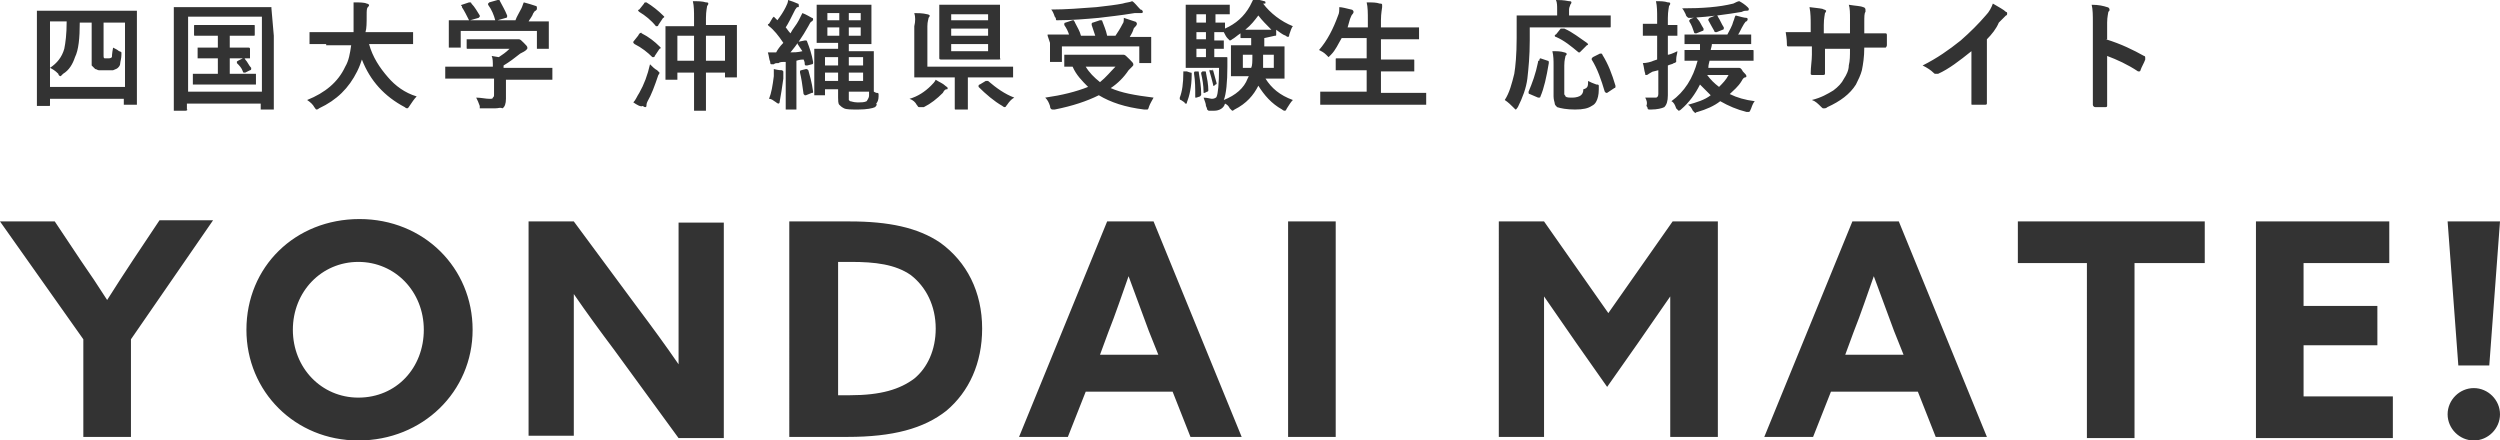 <svg xmlns="http://www.w3.org/2000/svg" viewBox="0 0 210 37"><path d="M4.1 8.9h-1v-8h8.4v7.9h-1.1v-.5H4.2v.5c0 .1 0 .1-.1.1zm.1-7v5.4h6.3V1.9H8.7v2.7c0 .2 0 .3.1.3h.3c.1 0 .2 0 .3-.1 0 0 0-.3.1-.8.2.1.4.2.5.3.1 0 .2.1.2.1v.2c0 .3-.1.6-.1.7 0 .2-.1.3-.2.4-.1.1-.2.1-.4.2H8.3c-.1 0-.2-.1-.3-.1l-.3-.3V1.9h-1c0 1.3-.1 2.3-.4 2.9-.2.6-.5 1.1-1 1.4l-.2.2c-.1 0-.2-.1-.2-.2-.3-.3-.5-.4-.7-.5.6-.4 1-.9 1.2-1.6.1-.5.2-1.2.2-2.3H4.2zm11.4 7.4h-1V.6h8.2v.1L23 3v6.2h-1.1v-.5h-6.2v.5c.1 0 0 .1-.1.1.1 0 .1 0 0 0zm.2-7.9v6.3H22V1.4h-6.2zM20.9 4c.1 0 .1 0 0 0 .1 0 .1.1.1.1v.8h-1.7v1.3h2.2v.9h-5.3v-.9h2.1V4.9h-1.7V4h1.7V3h-1.9c-.1 0-.1 0-.1-.1v-.7c0-.1 0-.1.1-.1h4.9c.1 0 .1 0 .1.1v.7c0 .1 0 .1-.1.1h-2v1h1.6zm-.3 1c.2.2.3.5.5.7v.1s0 .1-.1.1l-.4.2h-.1s-.1 0-.1-.1c-.1-.3-.3-.5-.5-.7v-.1c0-.1 0 0 .1-.1l.4-.2h.1s.1 0 .1.1zm6.8-1.3H26v-1h3.7V.2c.5 0 .9 0 1.1.1.1 0 .2.1.2.1 0 .1 0 .1-.1.2s-.1.3-.1.7c0 .6 0 1.1-.1 1.4h4v1H31c.3 1.1.9 2 1.6 2.8.6.7 1.4 1.3 2.4 1.6-.2.2-.4.5-.6.8-.1.2-.2.2-.2.2s-.1 0-.2-.1c-1.7-.9-2.9-2.2-3.6-4-.1.3-.2.6-.4 1-.7 1.4-1.7 2.4-3.2 3.1-.1.1-.2.1-.2.1-.1 0-.1-.1-.2-.2-.1-.2-.3-.4-.6-.6 1.5-.6 2.6-1.5 3.2-2.8.3-.5.4-1.1.5-1.8h-2.1zm11.4 2.9h-1.4v-1h4c0-.4 0-.7-.1-.9l.6.1c.3-.2.6-.4.9-.7h-3.5c-.1 0-.1 0-.1-.1v-.7h4.4c.1 0 .2.1.4.3.2.2.3.3.3.4 0 .1 0 .1-.1.2s-.3.2-.5.3c-.5.4-.9.7-1.4 1v.2h4.1v1h-3.9v1.6c0 .4-.1.7-.3.8-.2-.1-.3 0-.6 0h-1.3v-.2c-.1-.3-.2-.5-.3-.7.4 0 .8.1 1.1.1.2 0 .3 0 .3-.1.1-.1.1-.1.1-.3V6.6h-2.7zm0-6.2l.6-.2h.1s.1 0 .1.1c.3.3.5.7.7 1v.1l-.1.1-.7.2h2.1c-.1-.4-.3-.9-.6-1.3V.3l.1-.1.7-.2h.1s.1 0 .1.1c.2.4.4.7.6 1.2v.1s0 .1-.1.1l-.7.2h1.5c.1-.3.3-.6.5-1 .1-.2.1-.3.2-.5.4.1.7.2 1 .3.1 0 .1.1.1.2s0 .1-.1.2c-.1 0-.1.1-.2.2-.1.3-.3.5-.4.7h1.7v2.3h-1V2.6h-6.4V4h-1V1.7h1.7c-.2-.4-.4-.8-.6-1.1V.5c-.1 0-.1-.1 0-.1zm15.1 2.4c.6.3 1.1.7 1.5 1.1l.1.1s0 .1-.1.1l-.4.6c0 .1-.1.1-.1.1h-.1c-.4-.4-.9-.8-1.5-1.1l-.1-.1v-.1l.4-.5c.1-.2.2-.3.3-.2-.1-.1 0-.1 0 0zm-.7 5.8c.2-.2.3-.5.5-.8.4-.7.7-1.5.9-2.4.2.2.4.4.6.5l.2.2s0 .1-.1.2c-.3.9-.6 1.7-.9 2.2-.1.2-.1.3-.1.4 0 .1-.1.1-.1.1s-.1 0-.2-.1c-.2.1-.5-.1-.8-.3zM54.3.2c.5.3 1 .7 1.4 1.1l.1.1s0 .1-.1.1l-.4.6c0 .1-.1.1-.1.1h-.1c-.4-.5-.9-.9-1.4-1.2l-.1-.1s0-.1.1-.1l.4-.5c0-.1.1-.1.2-.1-.1 0-.1 0 0 0zm3.9-.1c.4 0 .8 0 1.1.1.1 0 .2 0 .2.1 0 0 0 .1-.1.2 0 .1-.1.4-.1 1v.6h2.6v4.4h-1v-.4h-1.6v3.2h-1V6.1h-1.4v.6h-1V2.2h2.4v-.7c0-.5 0-1-.1-1.4zM56.9 3v2.1h1.4V3h-1.4zm4 0h-1.6v2.1h1.6V3zm3.7 5.3c.2-.5.3-1.1.4-1.9v-.6c.4.1.6.1.7.1l.1.1v.6c-.1.7-.2 1.4-.3 1.9 0 .2-.1.2-.1.2s-.1 0-.2-.1c-.3-.2-.4-.3-.6-.3zm3-4.9h.1s.1 0 .1.1c.2.5.4 1.1.5 1.7v.1s0 .1-.1.1l-.4.1h-.1s-.1 0-.1-.1 0-.2-.1-.4c-.1 0-.3 0-.6.1v4.1H66v-4c-.3 0-.5 0-.6.1-.2 0-.3 0-.4.1h-.2c-.1 0-.1-.1-.1-.2-.1-.2-.1-.5-.2-.8h.7c.1-.2.3-.5.6-.8-.4-.6-.8-1.1-1.2-1.4l-.1-.1s0-.1.1-.1l.3-.5.1-.1.1.1.2.2c.3-.4.5-.7.7-1.1.1-.2.2-.4.2-.6.3.1.6.2.8.3.1 0 .1.1.1.2s0 .1-.1.1-.1.1-.2.2c-.4.8-.6 1.2-.8 1.5.1.1.2.3.4.5.2-.4.5-.7.7-1.1l.3-.6c.3.1.6.3.8.4.1 0 .1.1.1.1 0 .1 0 .1-.1.2-.1 0-.2.2-.3.4-.5.9-1 1.6-1.5 2.2.3 0 .6 0 1-.1l-.4-.6v-.1s0-.1.1-.1l.5-.1zm.1 2.4s.1-.1 0 0c.1 0 .1 0 .2.1.1.4.3 1 .4 1.8 0 .1 0 .1-.1.1l-.5.2h-.1l-.1-.1c-.1-.8-.2-1.4-.3-1.8V6s0-.1.1-.1l.4-.1zM73.5 9c-.2.1-.7.2-1.4.2-.6 0-1 0-1.2-.1-.2-.1-.3-.2-.4-.3-.1-.1-.1-.4-.1-.6v-.7h-1.1V8h-.9V4.1h2v-.5h-1.8V.4h4.6v3.3h-1.9v.6h2.1v3.4h-2.1v.7l.1.1c.1 0 .3.1.6.1.4 0 .6 0 .8-.1.2-.3.2-.4.2-.5v-.5l.6.3c.1 0 .2 0 .2.1v.2c0 .3-.1.5-.2.6.1.1 0 .2-.1.3zm-4.2-3.5h1.1v-.7h-1.1v.7zm0 1.3h1.1v-.7h-1.1v.7zm.2-5.1h1v-.6h-1v.6zm0 1.3h1v-.7h-1V3zm2.8-1.9h-1v.6h1v-.6zm0 1.9v-.7h-1V3h1zm.2 1.8h-1.2v.7h1.2v-.7zm0 2v-.7h-1.2v.7h1.2zm6.1-.1c.3.2.6.3.8.5.1.1.2.1.2.2s0 .1-.1.1-.2.1-.3.3c-.5.5-1 .9-1.6 1.2h-.4c-.1 0-.1-.1-.2-.2-.1-.2-.3-.4-.6-.5.7-.2 1.3-.6 1.8-1.1.2-.2.3-.3.4-.5zm-1.8-5.6c.3 0 .7 0 1.1.1.1 0 .2.1.2.1s0 .1-.1.2c0 .1-.1.3-.1.7v3.4h7.2v.9h-3.8v2.7h-1c-.1 0-.1 0-.1-.1V6.5h-3.4V2.2c.1-.4.1-.8 0-1.1zm7.1-.7h.1v4.5c.1.1 0 .1-.2.1h-4.7c-.1 0-.2 0-.2-.1V.4h5zm-4 .8v.5H83v-.5h-3.1zm0 1.8H83v-.6h-3.1V3zM83 4.2v-.5h-3.1v.6H83zm2.2 4c-.2.1-.4.3-.6.6-.1.1-.1.2-.2.2 0 0-.1 0-.2-.1-.7-.4-1.4-1-2-1.6v-.1s0-.1.1-.1l.5-.3h.2c.7.6 1.4 1.1 2.2 1.4zm11.7 0c-.1.2-.3.5-.4.8 0 .1-.1.2-.1.2h-.3c-1.6-.2-2.8-.6-3.8-1.2-1 .5-2.2.9-3.7 1.2h-.2c-.1 0-.2-.1-.2-.3-.1-.3-.2-.5-.4-.7 1.4-.2 2.6-.5 3.6-.9-.5-.5-1-1-1.3-1.7h-.7v-1h5c.1 0 .2.1.5.4.2.2.3.3.3.4 0 .1 0 .1-.1.2l-.3.3c-.4.6-.9 1.1-1.5 1.5.9.4 2 .6 3.6.8zm-6.6-6.3c.2.4.4.7.5 1.1H92l-.3-.9V2s0-.1.1-.1l.6-.2h.1s.1 0 .1.1c.1.3.3.7.4 1.2h.7c.2-.3.4-.6.6-1 .1-.1.1-.3.1-.5l.9.3c.1 0 .2.1.2.2 0 0 0 .1-.1.2s-.2.2-.2.3c-.1.3-.2.4-.3.6h1.8v2.2h-1V3.9h-6.5v1.3h-1V3.6L88 3v-.1h1.8c-.1-.3-.2-.5-.4-.8V2s0-.1.1-.1l.6-.2h.1c0 .1.1.1.1.2zM95.1.1c.2.1.4.4.7.7.1 0 .2.1.2.2s-.1.1-.2.1h-.5c-1.2.2-2.2.3-3 .4-1.1.1-2.3.2-3.4.2h-.1c-.1 0-.1 0-.1-.1 0 0 0-.1-.1-.2-.1-.3-.2-.5-.3-.6 1.2 0 2.5-.1 3.8-.2.9-.1 1.7-.2 2.2-.3.3-.1.6-.1.8-.2zm-1.4 5.5h-2.5c.3.5.7.9 1.2 1.3.5-.4.9-.9 1.3-1.3zm6 .4l.3.1c.1 0 .1 0 .1.1v.1c0 1-.2 1.8-.4 2.3 0 .1 0 .1-.1.1 0 0-.1 0-.1-.1l-.3-.2c-.1 0-.1-.1-.1-.1v-.1c.2-.5.3-1.2.3-2.1V6h.3zm6.5-2.8v.7h1.7v2.7h-1.6c.5.8 1.2 1.4 2.3 1.8-.2.2-.3.4-.5.7-.1.2-.1.2-.2.2 0 0-.1 0-.2-.1-.9-.5-1.5-1.2-2-2-.4.8-1 1.5-2 2-.1.1-.2.1-.2.1l-.2-.2c-.1-.2-.2-.3-.4-.4-.1.4-.5.6-.9.6h-.4c-.1 0-.1 0-.2-.1 0 0 0-.1-.1-.3 0-.2-.1-.4-.2-.7.3 0 .6.1.7.1.2 0 .4-.1.4-.2.1-.2.2-1 .2-2.4h-2.8V.4h3.7v.8h-1.2v.7h.8v.5c.9-.4 1.6-1 2.1-1.9l.3-.6c.2 0 .5.1.9.2.1 0 .1.1.1.1 0 .1 0 .1-.1.1h-.1c.6.8 1.5 1.5 2.5 1.9-.1.1-.2.4-.3.7 0 .2-.1.2-.1.2s-.1 0-.2-.1c-.3-.1-.5-.3-.8-.5v.4c0 .1 0 .1-.1.1l-.9.2zM100.6 6s.1 0 0 0c.1 0 .1 0 .1.1.1.6.2 1.2.2 1.8 0 .1 0 .1-.1.2l-.3.1h-.1v-.1c0-.7 0-1.3-.1-1.9v-.1s0-.1.1-.1h.2zm-.1-4.1h.8v-.7h-.8v.7zm0 1.4h.8v-.6h-.8v.6zm0 1.5h.8v-.7h-.8v.7zm.7 1.2c.1 0 .1 0 0 0 .1 0 .1 0 .1.1.1.5.2 1 .2 1.5 0 0 0 .1-.1.1l-.2.1h-.1v-.1c0-.5-.1-1.1-.2-1.5v-.1l.1-.1h.2zm.6-.1c0-.1.1-.1 0 0h.1c.1.4.2.7.3 1.1 0 0 0 .1-.1.1l-.1.1h-.1v-.1c-.1-.4-.2-.8-.3-1.1v-.1c0-.1 0 0 .1 0h.1zm.4-1.1h.8c.1 0 .1 0 .1.1v.7c0 1.3-.1 2.3-.3 2.8 1-.4 1.7-1 2-1.8l.1-.2h-1.5V3.8h1.7v-.6h-.8c-.1 0-.1 0-.1-.1v-.3c-.3.2-.5.4-.7.5-.1.1-.2.1-.2.1l-.2-.2c-.1-.1-.2-.3-.3-.5h-.8v.7h.8v.7h-.8v.7h.2zm3-.2h-.8v1.1h.7c.1-.2.1-.5.1-1.1zm-.6-2.1h2.2c-.4-.4-.8-.8-1.1-1.2-.3.4-.6.8-1.1 1.2zm1.5 3.2h.9V4.6h-.9v1.1zm6.2 3.1h-1.4V7.7h3.9V5.9h-2.6V5c0-.1 0-.1.1-.1h2.5V3.2h-2.1c-.3.5-.5 1-.9 1.4l-.2.2-.2-.2c-.2-.2-.4-.3-.6-.4.7-.8 1.2-1.8 1.6-2.9.1-.2.1-.4.1-.7.2 0 .6.1 1 .2.1 0 .2.1.2.2 0 0 0 .1-.1.2s-.1.2-.2.4l-.2.7h1.7v-.6c0-.6 0-1.1-.1-1.5.5 0 .8 0 1.1.1.1 0 .2 0 .2.1v.2c0 .1-.1.5-.1 1.1v.6h3.2v1H116V5h2.7c.1 0 .1 0 .1.1V6H116v1.8h3.8v1h-7.5zm16.2-6.6v1.2c0 1.3-.1 2.3-.2 3.2-.1.8-.4 1.6-.8 2.4-.1.1-.1.2-.2.2l-.2-.2c-.2-.2-.4-.4-.7-.6.4-.6.6-1.4.8-2.2.1-.6.2-1.6.2-3V1.3h3.4V.8c0-.3 0-.6-.1-.8.3 0 .6 0 1.1.1.1 0 .2 0 .2.1 0 0 0 .1-.1.2 0 .1-.1.2-.1.4v.5h3.5v.9c0 .1 0 .1-.1.1h-6.7zm.9 2.7l.6.2c.1 0 .1.1.1.1v.1c-.2 1.2-.4 2.1-.7 2.8 0 0 0 .1-.1.1h-.1l-.7-.3c-.1 0-.1-.1-.1-.1v-.1c.3-.7.6-1.5.8-2.5 0-.1 0-.1.1-.1 0-.2.1-.2.1-.2zm4 1.9c.2.1.4.2.7.3.1 0 .2 0 .2.1v.3c0 .5-.1.8-.2 1-.1.2-.2.3-.4.4-.3.2-.7.3-1.4.3s-1.2-.1-1.5-.2c-.1-.1-.2-.2-.2-.3 0-.1-.1-.3-.1-.6V5.5c0-.4 0-.8-.1-1.2.4 0 .7 0 1 .1.1 0 .2.1.2.1 0 .1 0 .1-.1.2 0 .1-.1.3-.1.8v2.4c0 .1.1.1.1.2.1.1.3.1.6.1s.6-.1.7-.2c.1-.1.2-.2.2-.5.4-.1.4-.3.4-.7zm-2-4.4c.7.3 1.3.8 1.9 1.2l.1.1s0 .1-.1.1l-.5.5-.1.1h-.1c-.6-.5-1.2-1-1.9-1.3 0 0-.1 0-.1-.1 0 0 0-.1.1-.1l.4-.5h.3c-.1 0-.1 0 0 0zm2.3 2.6c0-.1 0-.1.1-.2l.6-.3h.1s.1 0 .1.1c.5.8.8 1.6 1.1 2.6v.1s0 .1-.1.1l-.6.4h-.1l-.1-.1c-.3-1-.6-1.9-1.1-2.7zm4.5 3.2h.9c.1 0 .2-.1.2-.3v-2l-.4.1c-.1 0-.2.1-.4.2 0 0-.1.1-.2.1s-.1 0-.1-.1c-.1-.3-.1-.6-.2-.9.3 0 .7-.1.9-.2l.3-.1V3H138V2h1.2v-.5c0-.5 0-1-.1-1.4.4 0 .7 0 1 .1.1 0 .2 0 .2.1 0 0 0 .1-.1.2 0 .1-.1.4-.1 1v.6h.8V3h-.8v1.6c.1 0 .4-.1.8-.3 0 .2-.1.4-.1.7v.2s-.1.1-.2.1c-.1.1-.3.1-.5.2V8c0 .5-.1.8-.3 1-.2.1-.6.2-1.1.2h-.1c-.1 0-.2 0-.2-.1 0 0 0-.1-.1-.2.1-.3 0-.5-.1-.7zm2.2.3c1.1-.8 1.8-1.9 2.2-3.4h-1.1v-.9h1.3v-.5h-1.3v-.8h3.6c.2-.4.4-.7.5-1.1.1-.2.1-.4.2-.5.4.1.7.2.9.2.1 0 .1.1.1.1 0 .1 0 .1-.1.2-.1 0-.1.1-.2.2-.3.5-.4.8-.5.9h1.1v.8h-3.3c0 .2-.1.4-.1.5h3.5c.1 0 .1 0 .1.1v.8h-3.7c0 .1-.1.3-.1.6h2.6c.1 0 .2.1.3.3.2.2.3.3.3.4 0 0 0 .1-.1.1s-.2.1-.3.3c-.3.5-.7.8-1 1.1.6.3 1.3.5 2.1.6-.1.1-.2.3-.3.6-.1.2-.1.3-.2.3h-.2c-.8-.2-1.5-.5-2.2-.9-.5.4-1.2.7-1.9.9-.1 0-.2.1-.2.1l-.2-.2c-.1-.2-.2-.4-.4-.5.7-.2 1.4-.4 1.9-.8l-.9-.9c-.4.8-.9 1.5-1.6 2.1-.1.1-.2.1-.2.1l-.2-.2c-.1-.3-.2-.5-.4-.6zm5.7-8.4c.2.1.5.3.7.5.1.1.1.1.1.2s-.1.1-.2.1-.2 0-.4.1c-1.2.2-2.6.4-4.2.5h-.2c-.1 0-.1 0-.2-.1 0 0-.1-.1-.1-.2-.1-.2-.2-.4-.3-.5 1.7 0 3.1-.1 4.3-.4.2-.1.4-.2.5-.2zm-3.5 1.5c.2.2.3.5.5.8v.1s0 .1-.1.1l-.5.2h-.1s-.1 0-.1-.1c-.1-.3-.2-.6-.4-.9v-.1l.1-.1.5-.2c0 .1 0 .1.1.2 0-.1 0-.1 0 0zm2.6 4.7h-1.8c.3.4.6.7 1 1 .3-.3.6-.6.8-1zm-1.7-4.6c0-.1 0-.1.1-.2l.5-.2h.1s.1 0 .1.1c.2.3.3.6.5.9v.1s0 .1-.1.1l-.5.2h-.1s-.1 0-.1-.1c-.1-.2-.3-.5-.5-.9zm13 1.1h1.9c.1 0 .1.1.1.2v.8c0 .1-.1.2-.1.2h-1.8c0 .8-.1 1.4-.2 1.9-.1.4-.3.8-.5 1.2-.5.8-1.3 1.4-2.4 1.9-.1.1-.2.1-.3.1-.1 0-.1 0-.2-.1-.3-.3-.5-.5-.8-.6.8-.2 1.3-.5 1.8-.8.4-.3.7-.6.9-1 .2-.3.4-.7.4-1.1.1-.4.1-.8.1-1.4h-2.1v2.1c0 .1-.1.1-.2.1h-.8c-.1 0-.2 0-.2-.1 0-.6.1-1.1.1-1.6v-.7h-2c-.1 0-.1-.1-.1-.2s0-.4-.1-1h2.1v-.6c0-.5 0-1-.1-1.5.7.1 1.1.1 1.2.2.1 0 .2.1.2.1s0 .1-.1.2c0 .1-.1.4-.1 1v.7h2.2V1.6c0-.5 0-.9-.1-1.2.6.1 1 .1 1.2.2.1 0 .2.1.2.2V1c-.1.1-.1.4-.1.9v.9zm10.4.5v5.4c0 .1-.1.1-.2.1h-1c-.1 0-.1 0-.1-.1V4.3c-1 .8-1.9 1.5-2.8 1.9h-.2c-.1 0-.1 0-.2-.1-.2-.2-.5-.4-.9-.6 1.2-.6 2.2-1.3 3.2-2.1.8-.7 1.5-1.4 2.1-2.1.3-.3.5-.7.6-1 .5.3.9.5 1.1.7.1 0 .1.1.1.1 0 .1 0 .2-.1.2l-.6.6c-.2.5-.6 1-1 1.4zm10 0c1.3.4 2.3.9 3.2 1.4.1 0 .1.1.1.2V5c-.1.3-.3.6-.4.9 0 .1-.1.1-.1.1h-.1c-.9-.6-1.8-1-2.6-1.3v4.2c0 .1-.1.1-.2.1h-.8c-.1 0-.2-.1-.2-.2V1.9c0-.6 0-1.1-.1-1.5.6 0 1 .1 1.3.2.1 0 .2.1.2.2s0 .1-.1.2c0 .1-.1.4-.1.9v1.4zM7 28.5l-7-9.9h4.6l2.2 3.3c.7 1 1.5 2.2 2.2 3.3.7-1.1 1.4-2.2 2.2-3.4l2.2-3.3h4.5l-6.9 10v8.2H7v-8.2zm13.7-.8c0-5.3 4.1-9.3 9.5-9.3s9.5 4.1 9.5 9.3-4.2 9.3-9.6 9.3c-5.3 0-9.4-4.1-9.4-9.3zm14.9 0c0-3.2-2.4-5.7-5.5-5.7s-5.5 2.5-5.5 5.7 2.4 5.7 5.5 5.7c3.2 0 5.5-2.5 5.5-5.7zm16 1.7c-1.2-1.6-2.3-3.1-3.4-4.7v11.9h-3.8v-18h3.8l5.4 7.3c1.2 1.6 2.3 3.1 3.4 4.7V18.7h3.8v18.1H57l-5.4-7.4zm14.7-10.8h5.1c3.2 0 5.7.5 7.6 1.8 2.2 1.6 3.5 4.1 3.5 7.2 0 2.9-1.1 5.3-3 6.9-1.9 1.5-4.5 2.2-8.3 2.2h-4.9V18.6zm5.1 14.6c2.6 0 4.2-.5 5.4-1.4 1.1-.9 1.8-2.4 1.8-4.2 0-1.9-.8-3.5-2.1-4.5-1.3-.9-3-1.1-5-1.1h-1.1v11.2h1zM93 18.6h3.9l7.4 18.1H100l-1.5-3.8h-7.3l-1.5 3.8h-4.1L93 18.6zm-.6 11.2h4.9l-.8-2c-.5-1.4-1.2-3.2-1.7-4.6-.5 1.4-1.1 3.2-1.7 4.7l-.7 1.9zm15.8-11.2h4v18.1h-4V18.6zm24.2 10.2l-2.7-3.9v11.8h-3.8V18.6h3.8l5.4 7.7 5.4-7.7h3.8v18.1h-4V24.9l-2.7 3.9-2.6 3.7-2.6-3.7zm23.2-10.2h3.9l7.4 18.1h-4.3l-1.5-3.8h-7.3l-1.5 3.8h-4.1l7.4-18.1zm-.6 11.2h4.9l-.8-2c-.5-1.4-1.2-3.2-1.7-4.6-.5 1.4-1.1 3.2-1.7 4.7l-.7 1.9zm20.4-7.7h-5.9v-3.5h15.7v3.5h-5.9v14.7h-4V22.1zm14.1-3.5h11.2v3.5h-7.2v3.6h6.2V29h-6.2v4.3h7.5v3.5h-11.5V18.6zm16.1 0h4.4l-.9 12.1h-2.6l-.9-12.1zm2.2 14c1.2 0 2.2 1 2.2 2.2s-1 2.2-2.2 2.2c-1.2 0-2.2-1-2.2-2.2s1-2.2 2.2-2.2z" fill="#333"/></svg>